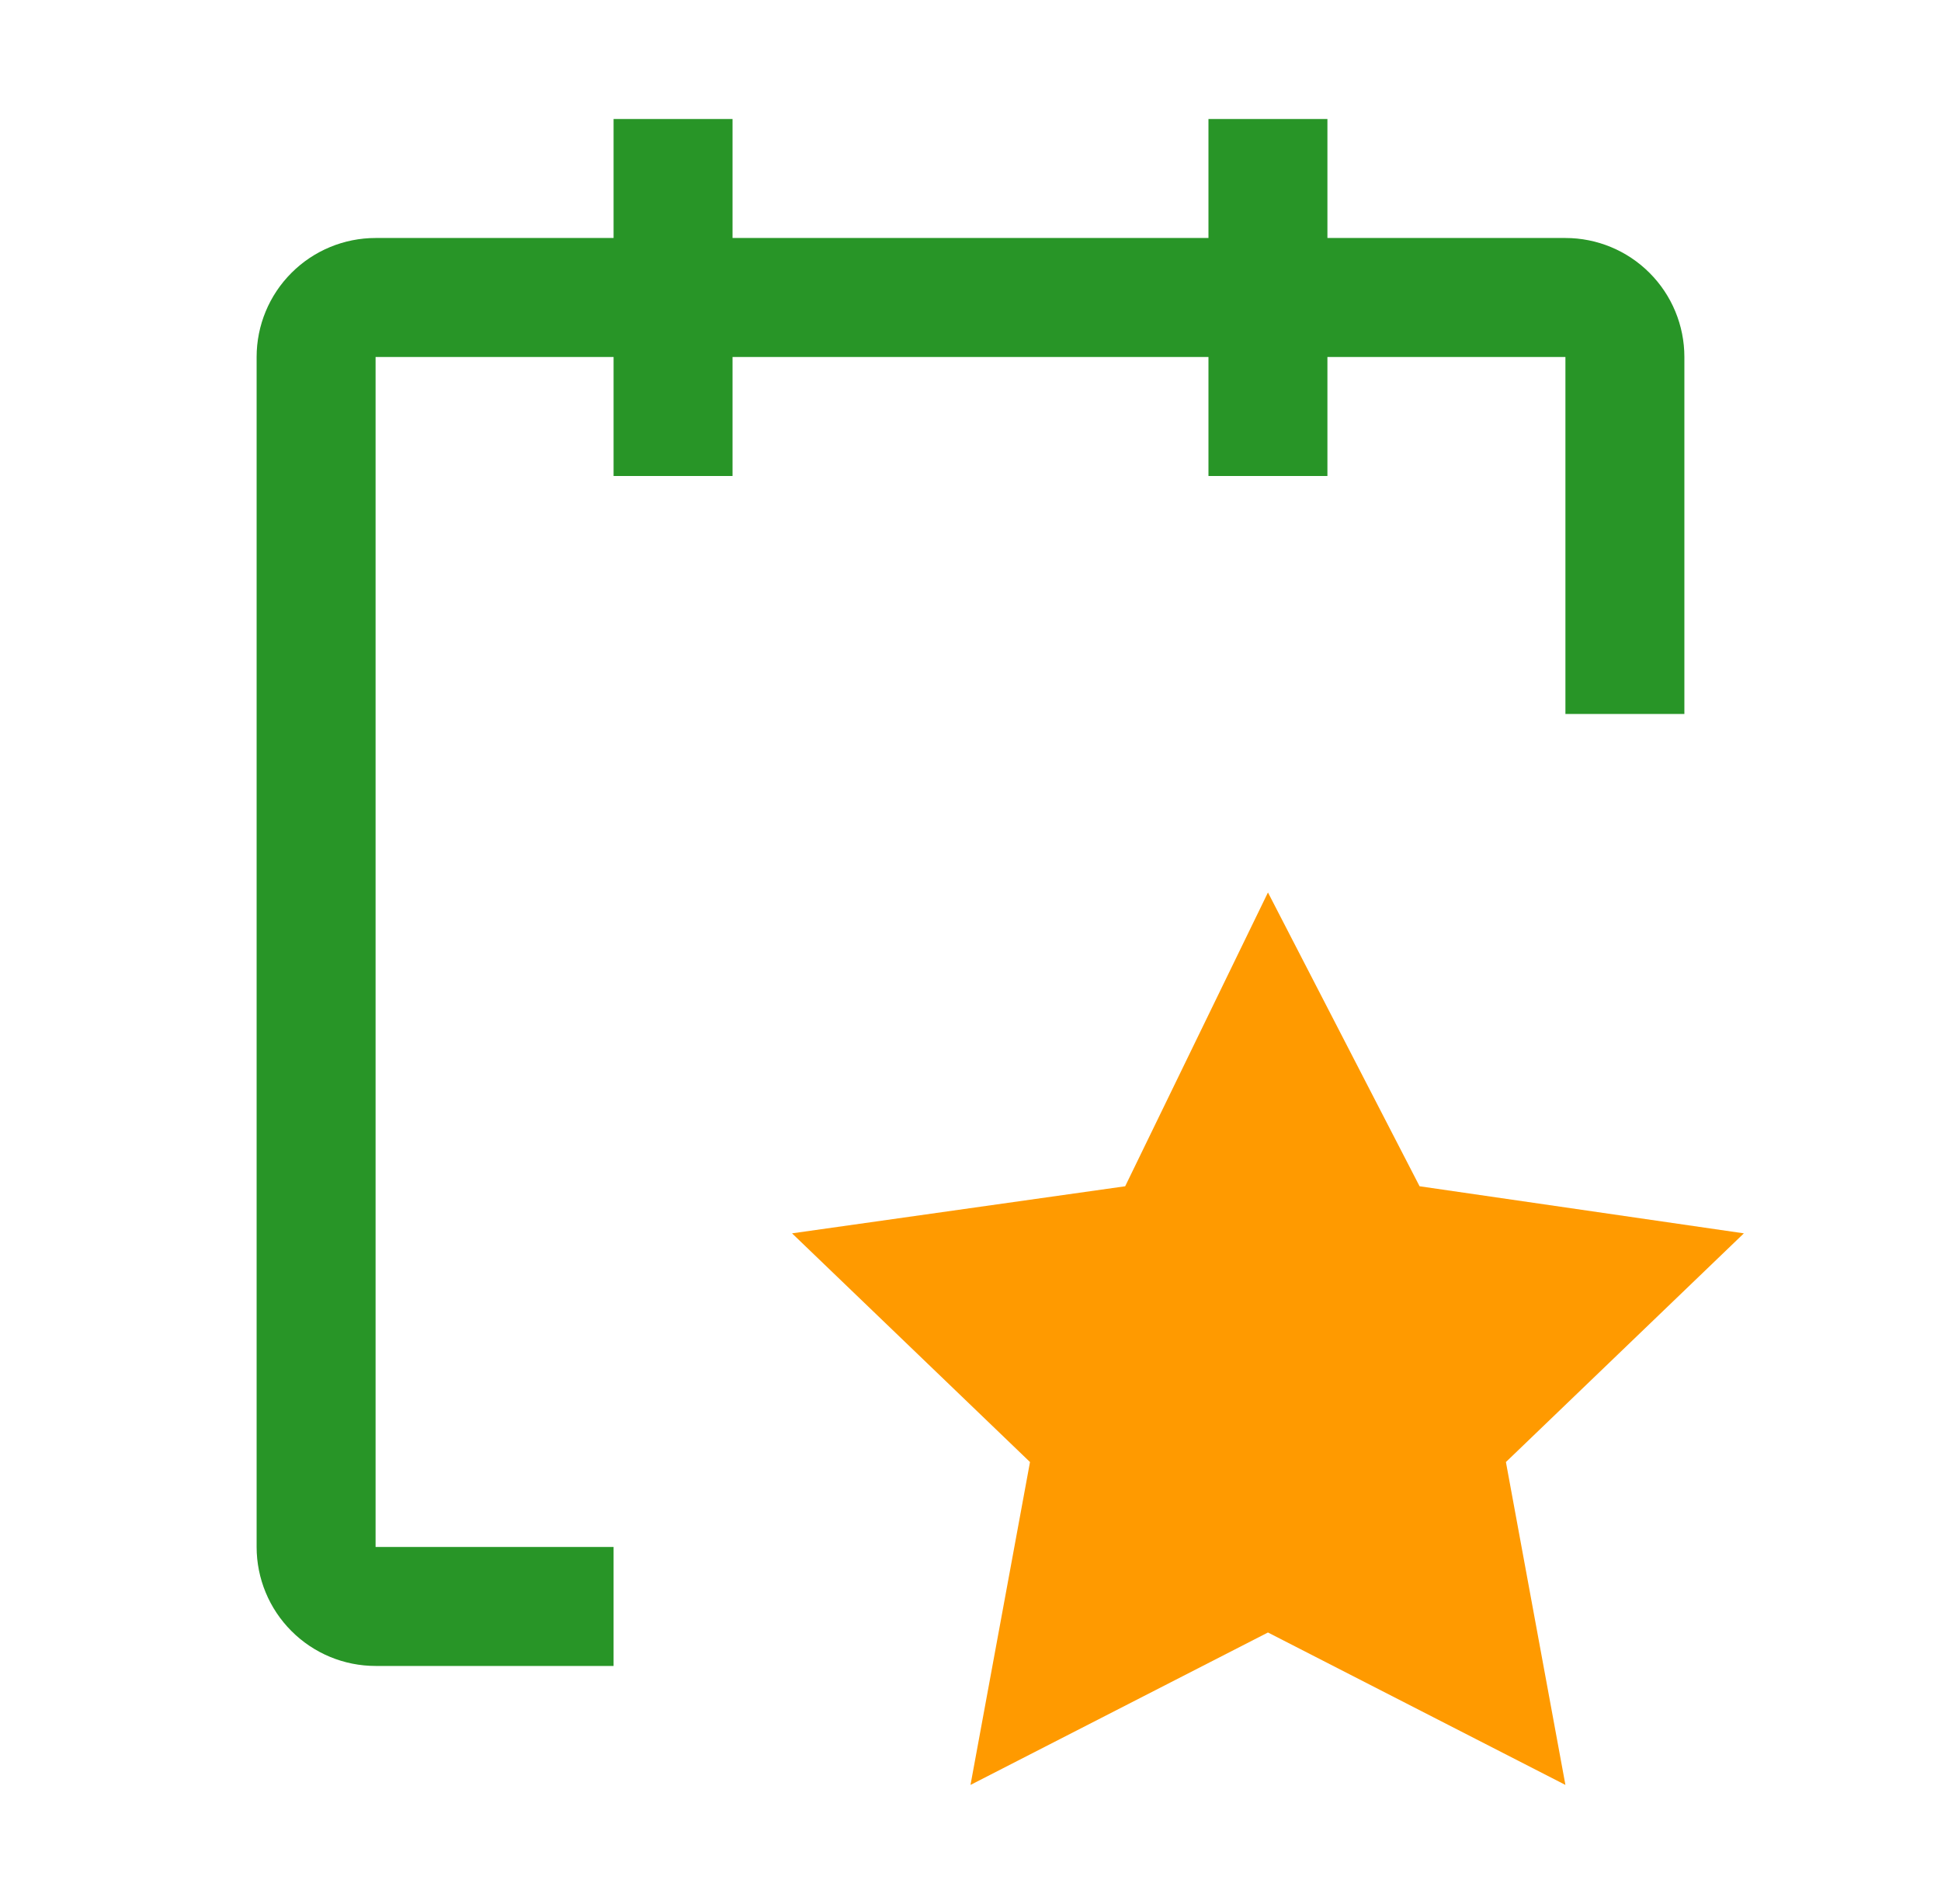 <?xml version="1.0" encoding="UTF-8"?> <svg xmlns="http://www.w3.org/2000/svg" width="52" height="51" viewBox="0 0 52 51" fill="none"> <path d="M45.125 9.562C45.125 8.717 44.789 7.906 44.191 7.309C43.594 6.711 42.783 6.375 41.938 6.375H35.562V3.188H32.375V6.375H19.625V3.188H16.438V6.375H10.062C9.217 6.375 8.406 6.711 7.809 7.309C7.211 7.906 6.875 8.717 6.875 9.562V41.438C6.875 42.283 7.211 43.094 7.809 43.691C8.406 44.289 9.217 44.625 10.062 44.625H16.438V41.438H10.062V9.562H16.438V12.75H19.625V9.562H32.375V12.75H35.562V9.562H41.938V19.125H45.125V9.562Z" fill="#289527"></path> <path d="M33.969 23.906L38.031 31.776L46.719 33.037L40.344 39.163L41.938 47.812L33.969 43.729L26 47.812L27.594 39.163L21.219 33.037L30.144 31.776L33.969 23.906Z" fill="#FF9A00"></path> </svg> 